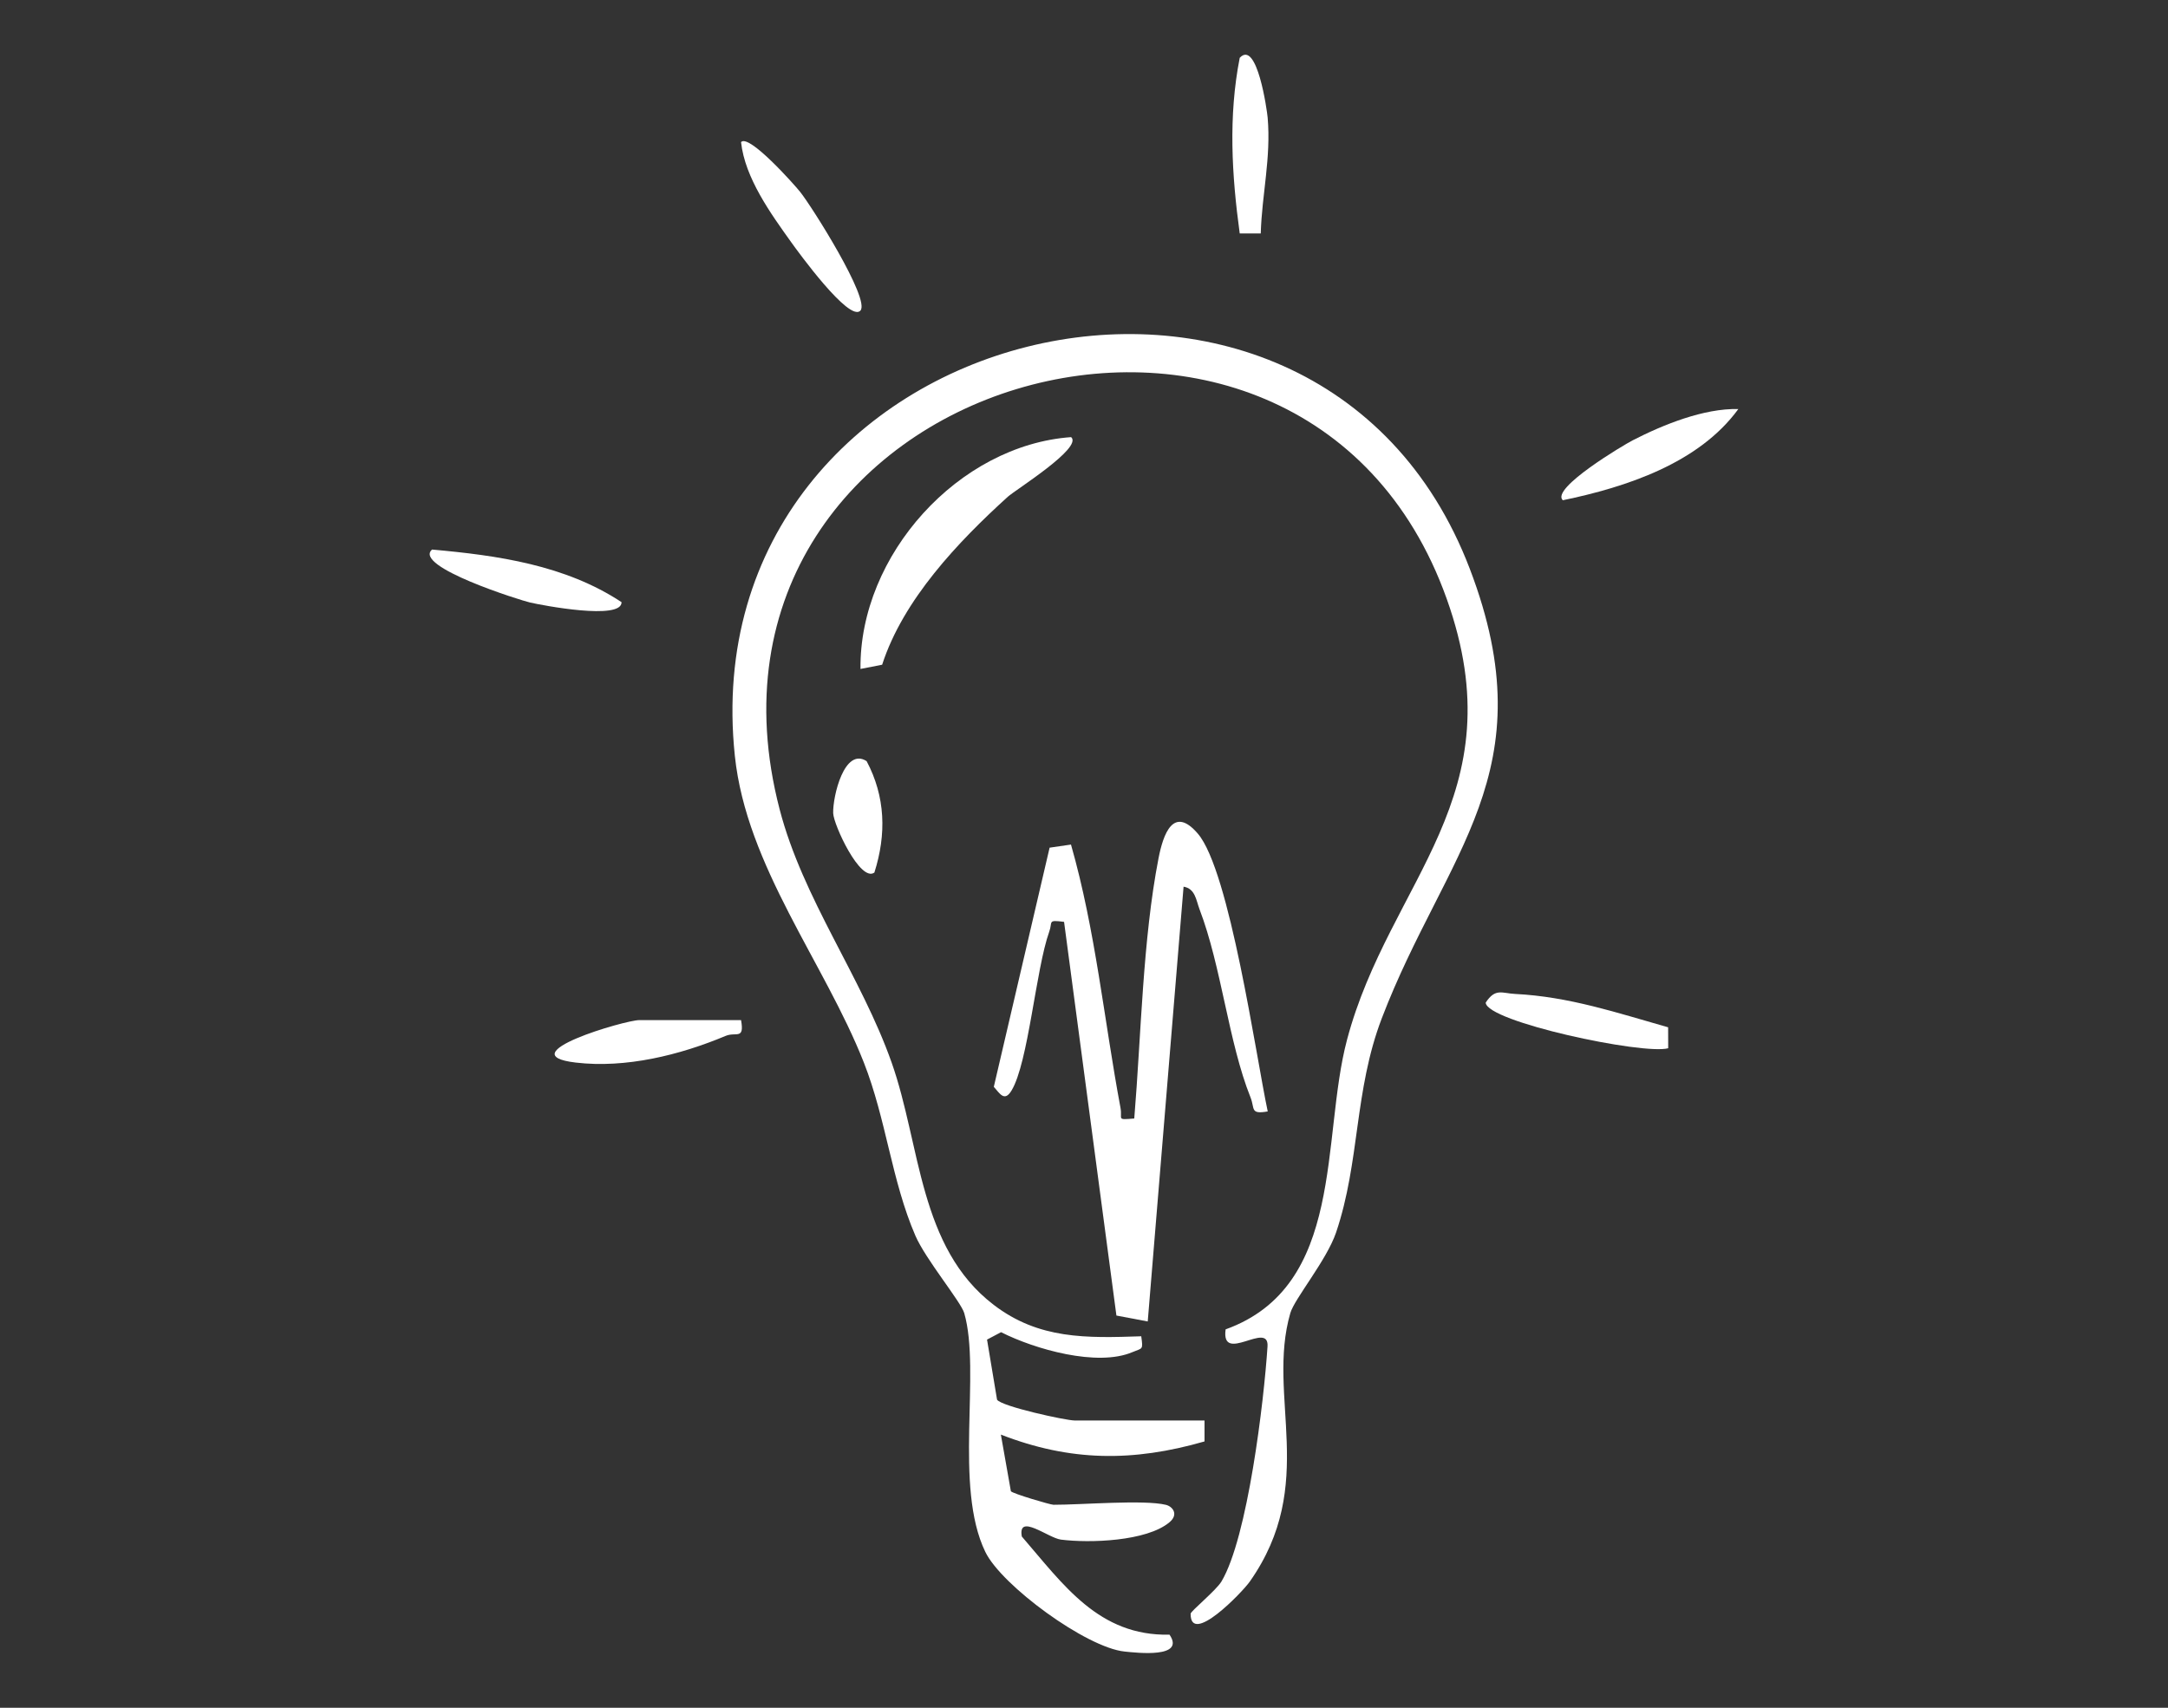 <?xml version="1.0" encoding="UTF-8"?> <svg xmlns="http://www.w3.org/2000/svg" xmlns:xlink="http://www.w3.org/1999/xlink" version="1.0" id="Lager_1" x="0px" y="0px" viewBox="0 0 307.33 242.14" style="enable-background:new 0 0 307.33 242.14;" xml:space="preserve"><rect x="0" y="0" width="307.33" height="242.14" fill="#333333" stroke="none"/> <style type="text/css"> .st0{fill:#FFFFFF;} </style> <g id="_x34_0yWtI.tif"> <g> <path class="st0" d="M165.28,213.37c0.94,0.23,1.85,1.35,0.49,2.48c-3.23,2.7-11.31,2.97-15.38,2.45 c-1.79-0.23-6.14-3.81-5.54-0.44c5.93,6.87,10.91,14.13,20.94,13.92c2.28,3.36-4.57,2.58-6.38,2.39 c-5.43-0.56-17.43-9.37-19.73-14.12c-4.51-9.3-0.6-25.55-2.99-33.86c-0.47-1.62-5.47-7.61-6.93-10.99 c-3.37-7.79-4.13-16.49-7.31-24.56c-5.56-14.13-16.64-27.81-18.28-43.47c-6.51-61.99,82.28-83.84,104.18-26.53 c11.02,28.85-3.47,40.2-12.47,63.74c-3.94,10.31-3.07,20.28-6.48,30.37c-1.34,3.95-5.9,9.39-6.49,11.44 c-3.42,11.82,3.98,24.24-5.75,38.07c-1.08,1.53-8.42,9.15-8.38,4.55c0-0.36,3.61-3.3,4.37-4.57c3.72-6.23,6.03-25.58,6.53-33.33 c0.24-3.73-6.63,2.6-5.94-2.42c17-6.13,13.5-27.08,17.21-41.06c6.01-22.64,24.16-34.44,14.13-62.53 c-20.57-57.65-110.55-31.58-94.56,29.86c3.3,12.69,11.56,23.67,15.88,35.91c4.13,11.7,3.83,26.21,14.46,34.34 c6.41,4.91,13.15,4.72,20.92,4.46c0.28,1.99,0.19,1.64-1.23,2.24c-4.99,2.14-13.89-0.41-18.64-2.82l-1.99,1.05l1.42,8.52 c0.62,0.96,9.77,2.95,10.99,2.95h18.42l0,2.97c-10.13,2.92-19.04,2.86-28.87-0.97l1.42,8.03c0.22,0.33,5.6,1.92,6.04,1.92 C153.3,213.37,162.18,212.61,165.28,213.37z"></path> <path class="st0" d="M179.71,157.59c-2.53,0.44-1.8-0.39-2.44-1.99c-3.13-7.83-4.11-18.52-7.23-26.68 c-0.48-1.26-0.59-2.92-2.26-3.2l-5.08,61.65l-4.44-0.84l-7.42-55.82c-2.4-0.31-1.59-0.03-2.1,1.38 c-1.91,5.35-2.96,18.59-5.35,22.54c-1,1.65-1.65,0.43-2.51-0.53l7.91-33.91l3.03-0.44c3.49,12.21,4.69,24.9,7.02,37.34 c0.3,1.63-0.65,1.72,1.95,1.5c0.98-11.78,1.19-25.33,3.44-36.9c0.66-3.4,2.1-7.55,5.58-3.48 C174.32,123.49,178.03,149.69,179.71,157.59z"></path> <path class="st0" d="M151.84,61.98c1.72,1.49-7.94,7.51-8.97,8.45c-7.07,6.41-14.84,14.6-17.82,23.82l-3.07,0.6 C121.81,78.69,135.9,63.12,151.84,61.98z"></path> <path class="st0" d="M121.97,44.04c-1.57,1.73-8.98-8.54-9.77-9.64c-2.94-4.11-6.6-9.16-7.15-14.25c1.11-1.22,7.54,6.01,8.37,7.05 C115.06,29.24,123.41,42.46,121.97,44.04z"></path> <path class="st0" d="M246.42,58c-5.6,7.68-15.86,11.06-24.88,12.93c-1.79-1.66,8.71-7.89,9.91-8.5 C235.77,60.21,241.56,57.87,246.42,58z"></path> <path class="st0" d="M61.25,77.92c9.29,0.83,18.88,2.19,26.86,7.46c0.06,2.62-11.28,0.44-12.97,0.05 C73.92,85.16,58.46,80.33,61.25,77.92z"></path> <path class="st0" d="M236.47,145.66l0.01,2.97c-3.54,0.97-25.78-3.76-25.87-6.47c1.37-2.1,2.31-1.32,4.17-1.23 C222.42,141.31,229.21,143.6,236.47,145.66z"></path> <path class="st0" d="M105.05,144.64c0.51,2.86-0.72,1.62-2.19,2.24c-6.49,2.72-14.15,4.62-21.25,3.78 c-9.63-1.14,6.99-6.02,9.01-6.02H105.05z"></path> <path class="st0" d="M178.72,33.1l-2.98,0c-1.13-8.3-1.63-16.59,0-24.9c2.46-2.65,3.87,7.46,3.96,8.48 C180.19,22.42,178.89,27.49,178.72,33.1z"></path> <path class="st0" d="M122.85,107.92c2.67,5.04,2.83,10.36,1.1,15.8c-2,1.43-5.79-6.78-5.84-8.42 C118.04,112.94,119.69,105.9,122.85,107.92z"></path> </g> </g> </svg> 